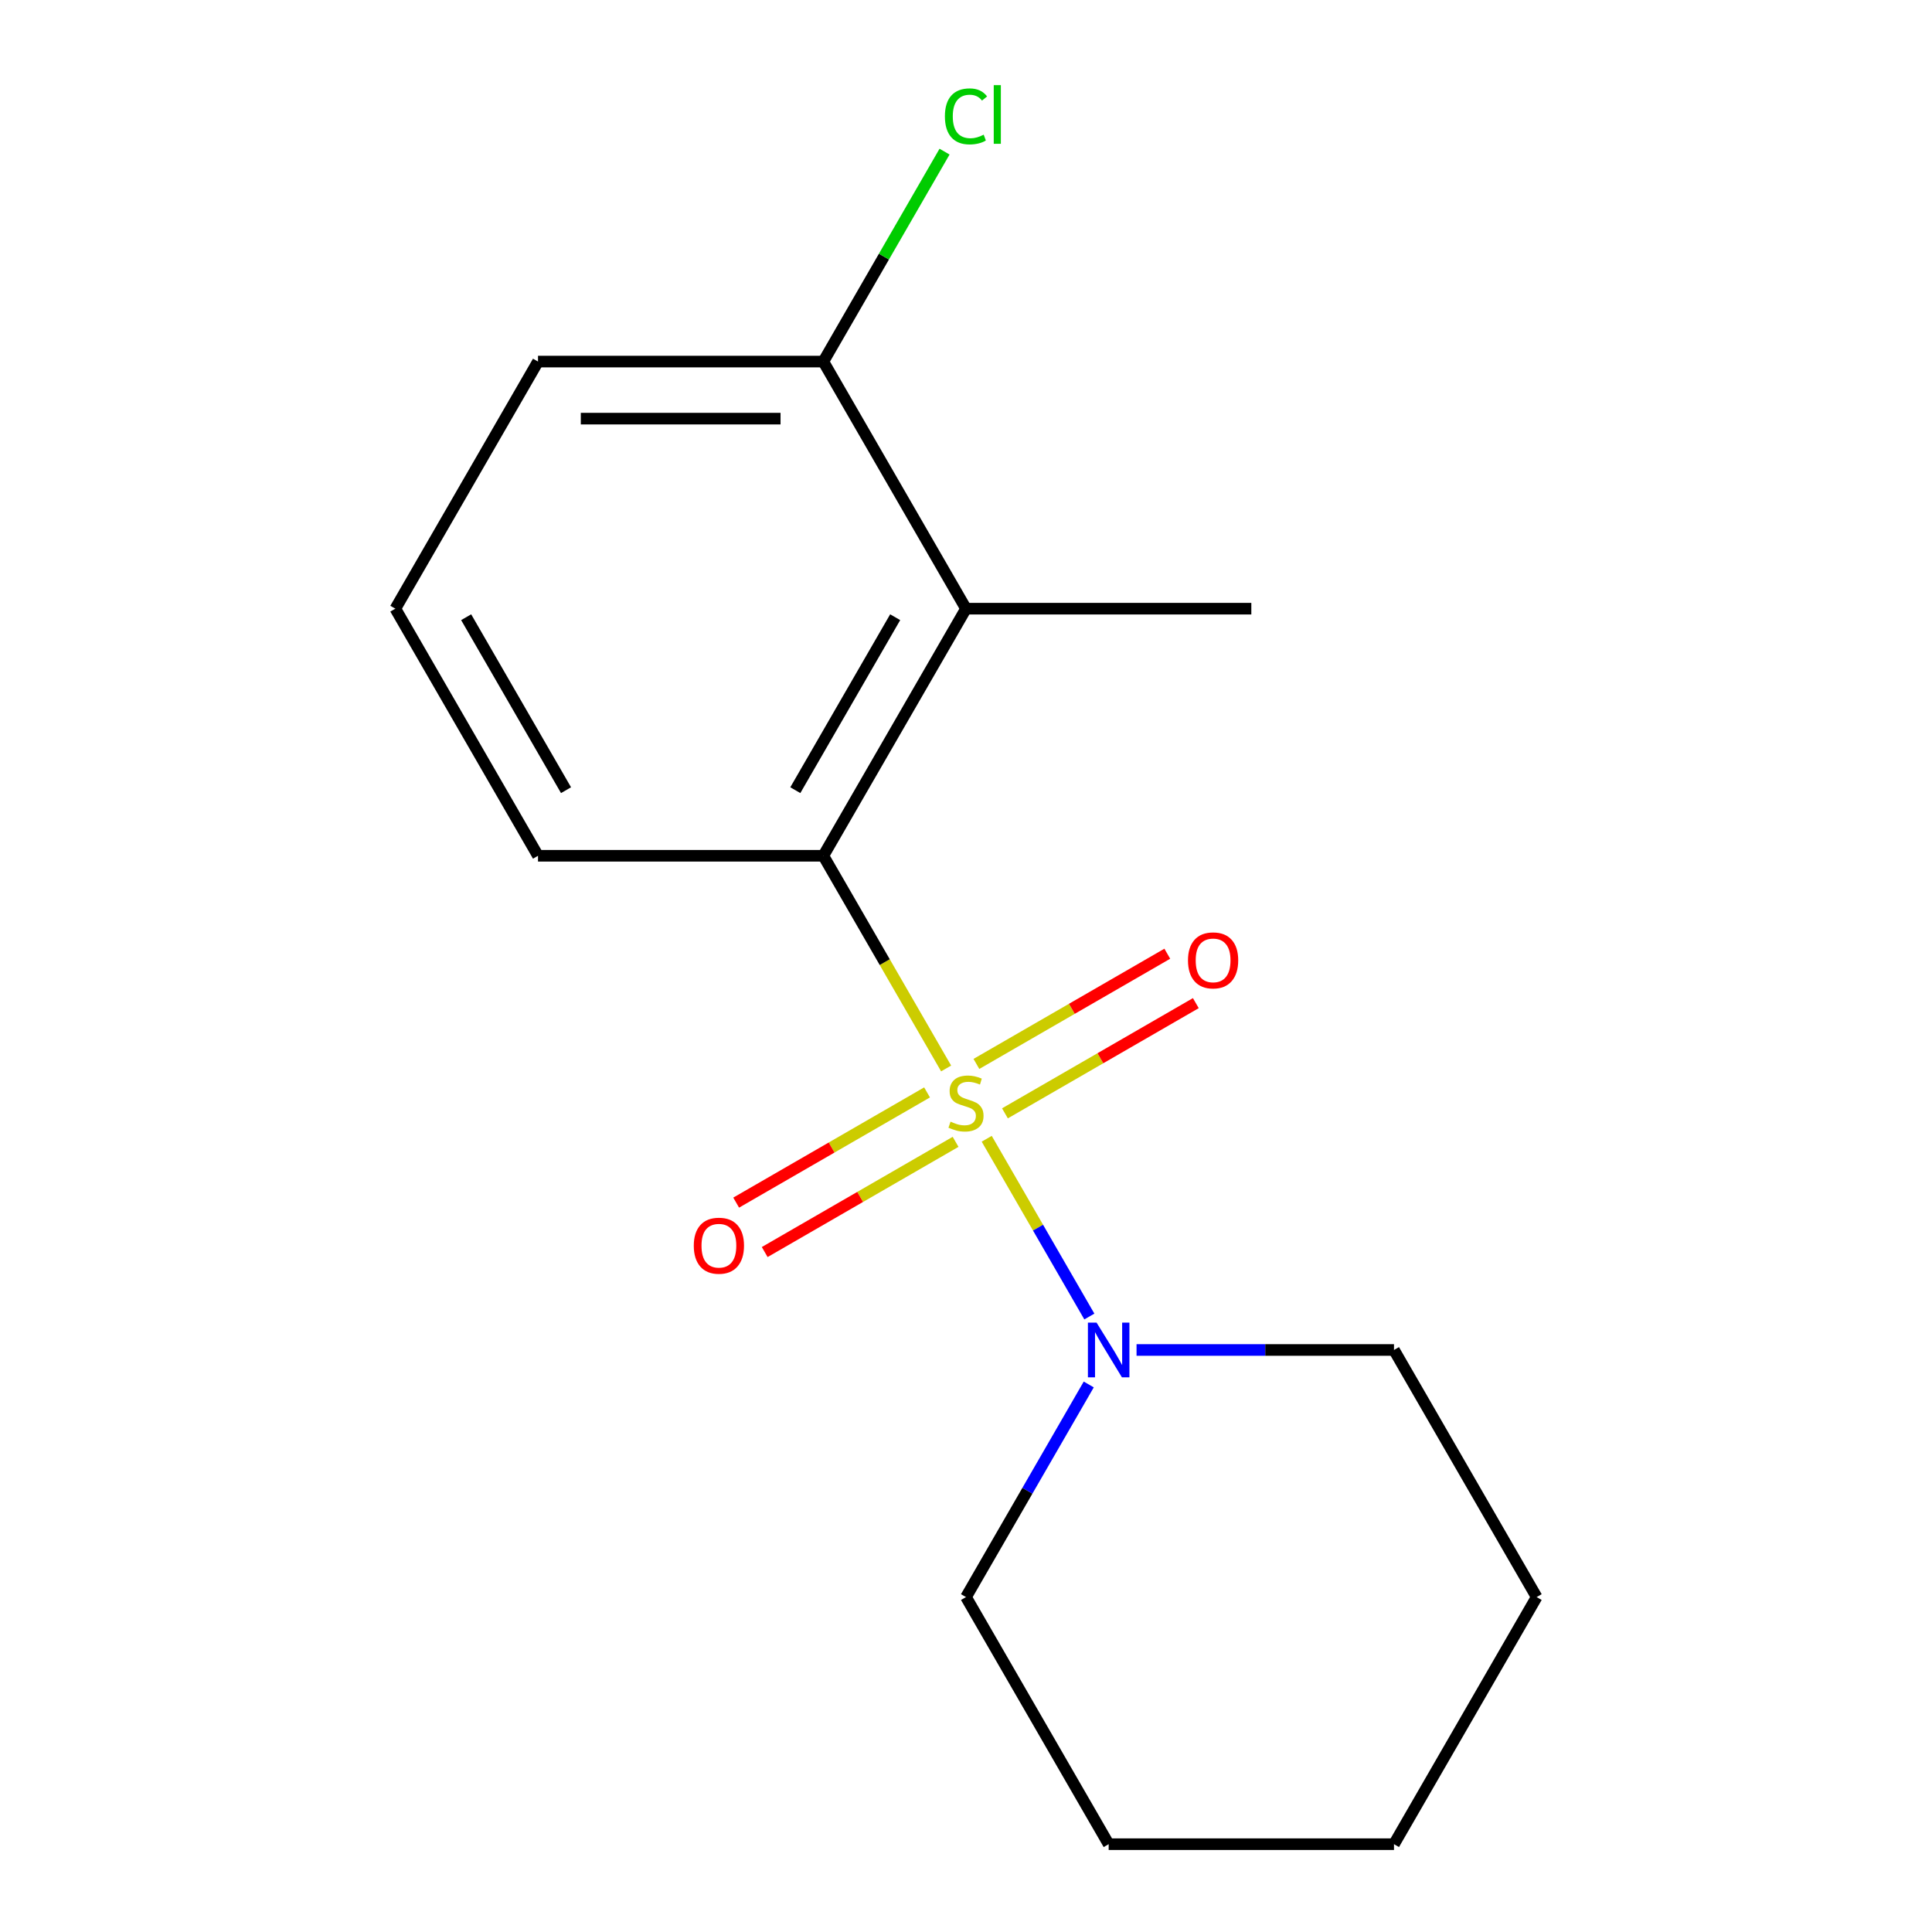 <?xml version='1.0' encoding='iso-8859-1'?>
<svg version='1.1' baseProfile='full'
              xmlns='http://www.w3.org/2000/svg'
                      xmlns:rdkit='http://www.rdkit.org/xml'
                      xmlns:xlink='http://www.w3.org/1999/xlink'
                  xml:space='preserve'
width='1000px' height='1000px' viewBox='0 0 1000 1000'>
<!-- END OF HEADER -->
<rect style='opacity:1.0;fill:#FFFFFF;stroke:none' width='1000' height='1000' x='0' y='0'> </rect>
<path class='bond-0' d='M 489.716,553.036 L 457.937,497.992' style='fill:none;fill-rule:evenodd;stroke:#CCCC00;stroke-width:6px;stroke-linecap:butt;stroke-linejoin:miter;stroke-opacity:1' />
<path class='bond-0' d='M 457.937,497.992 L 426.157,442.949' style='fill:none;fill-rule:evenodd;stroke:#000000;stroke-width:6px;stroke-linecap:butt;stroke-linejoin:miter;stroke-opacity:1' />
<path class='bond-1' d='M 510.723,589.42 L 537.284,635.426' style='fill:none;fill-rule:evenodd;stroke:#CCCC00;stroke-width:6px;stroke-linecap:butt;stroke-linejoin:miter;stroke-opacity:1' />
<path class='bond-1' d='M 537.284,635.426 L 563.845,681.431' style='fill:none;fill-rule:evenodd;stroke:#0000FF;stroke-width:6px;stroke-linecap:butt;stroke-linejoin:miter;stroke-opacity:1' />
<path class='bond-3' d='M 479.844,565.432 L 430.442,593.954' style='fill:none;fill-rule:evenodd;stroke:#CCCC00;stroke-width:6px;stroke-linecap:butt;stroke-linejoin:miter;stroke-opacity:1' />
<path class='bond-3' d='M 430.442,593.954 L 381.04,622.476' style='fill:none;fill-rule:evenodd;stroke:#FF0000;stroke-width:6px;stroke-linecap:butt;stroke-linejoin:miter;stroke-opacity:1' />
<path class='bond-3' d='M 494.612,591.012 L 445.21,619.534' style='fill:none;fill-rule:evenodd;stroke:#CCCC00;stroke-width:6px;stroke-linecap:butt;stroke-linejoin:miter;stroke-opacity:1' />
<path class='bond-3' d='M 445.21,619.534 L 395.809,648.056' style='fill:none;fill-rule:evenodd;stroke:#FF0000;stroke-width:6px;stroke-linecap:butt;stroke-linejoin:miter;stroke-opacity:1' />
<path class='bond-4' d='M 520.156,576.264 L 569.558,547.742' style='fill:none;fill-rule:evenodd;stroke:#CCCC00;stroke-width:6px;stroke-linecap:butt;stroke-linejoin:miter;stroke-opacity:1' />
<path class='bond-4' d='M 569.558,547.742 L 618.96,519.22' style='fill:none;fill-rule:evenodd;stroke:#FF0000;stroke-width:6px;stroke-linecap:butt;stroke-linejoin:miter;stroke-opacity:1' />
<path class='bond-4' d='M 505.388,550.684 L 554.79,522.162' style='fill:none;fill-rule:evenodd;stroke:#CCCC00;stroke-width:6px;stroke-linecap:butt;stroke-linejoin:miter;stroke-opacity:1' />
<path class='bond-4' d='M 554.79,522.162 L 604.191,493.64' style='fill:none;fill-rule:evenodd;stroke:#FF0000;stroke-width:6px;stroke-linecap:butt;stroke-linejoin:miter;stroke-opacity:1' />
<path class='bond-2' d='M 426.157,442.949 L 500,315.05' style='fill:none;fill-rule:evenodd;stroke:#000000;stroke-width:6px;stroke-linecap:butt;stroke-linejoin:miter;stroke-opacity:1' />
<path class='bond-2' d='M 411.654,408.995 L 463.344,319.466' style='fill:none;fill-rule:evenodd;stroke:#000000;stroke-width:6px;stroke-linecap:butt;stroke-linejoin:miter;stroke-opacity:1' />
<path class='bond-7' d='M 426.157,442.949 L 278.472,442.949' style='fill:none;fill-rule:evenodd;stroke:#000000;stroke-width:6px;stroke-linecap:butt;stroke-linejoin:miter;stroke-opacity:1' />
<path class='bond-9' d='M 563.536,716.599 L 531.768,771.623' style='fill:none;fill-rule:evenodd;stroke:#0000FF;stroke-width:6px;stroke-linecap:butt;stroke-linejoin:miter;stroke-opacity:1' />
<path class='bond-9' d='M 531.768,771.623 L 500,826.646' style='fill:none;fill-rule:evenodd;stroke:#000000;stroke-width:6px;stroke-linecap:butt;stroke-linejoin:miter;stroke-opacity:1' />
<path class='bond-10' d='M 588.275,698.747 L 654.901,698.747' style='fill:none;fill-rule:evenodd;stroke:#0000FF;stroke-width:6px;stroke-linecap:butt;stroke-linejoin:miter;stroke-opacity:1' />
<path class='bond-10' d='M 654.901,698.747 L 721.528,698.747' style='fill:none;fill-rule:evenodd;stroke:#000000;stroke-width:6px;stroke-linecap:butt;stroke-linejoin:miter;stroke-opacity:1' />
<path class='bond-5' d='M 500,315.05 L 426.157,187.151' style='fill:none;fill-rule:evenodd;stroke:#000000;stroke-width:6px;stroke-linecap:butt;stroke-linejoin:miter;stroke-opacity:1' />
<path class='bond-8' d='M 500,315.05 L 647.685,315.05' style='fill:none;fill-rule:evenodd;stroke:#000000;stroke-width:6px;stroke-linecap:butt;stroke-linejoin:miter;stroke-opacity:1' />
<path class='bond-6' d='M 426.157,187.151 L 457.527,132.817' style='fill:none;fill-rule:evenodd;stroke:#000000;stroke-width:6px;stroke-linecap:butt;stroke-linejoin:miter;stroke-opacity:1' />
<path class='bond-6' d='M 457.527,132.817 L 488.896,78.484' style='fill:none;fill-rule:evenodd;stroke:#00CC00;stroke-width:6px;stroke-linecap:butt;stroke-linejoin:miter;stroke-opacity:1' />
<path class='bond-17' d='M 426.157,187.151 L 278.472,187.151' style='fill:none;fill-rule:evenodd;stroke:#000000;stroke-width:6px;stroke-linecap:butt;stroke-linejoin:miter;stroke-opacity:1' />
<path class='bond-17' d='M 404.005,216.688 L 300.625,216.688' style='fill:none;fill-rule:evenodd;stroke:#000000;stroke-width:6px;stroke-linecap:butt;stroke-linejoin:miter;stroke-opacity:1' />
<path class='bond-11' d='M 278.472,442.949 L 204.63,315.05' style='fill:none;fill-rule:evenodd;stroke:#000000;stroke-width:6px;stroke-linecap:butt;stroke-linejoin:miter;stroke-opacity:1' />
<path class='bond-11' d='M 292.976,408.995 L 241.286,319.466' style='fill:none;fill-rule:evenodd;stroke:#000000;stroke-width:6px;stroke-linecap:butt;stroke-linejoin:miter;stroke-opacity:1' />
<path class='bond-14' d='M 500,826.646 L 573.843,954.545' style='fill:none;fill-rule:evenodd;stroke:#000000;stroke-width:6px;stroke-linecap:butt;stroke-linejoin:miter;stroke-opacity:1' />
<path class='bond-13' d='M 721.528,698.747 L 795.37,826.646' style='fill:none;fill-rule:evenodd;stroke:#000000;stroke-width:6px;stroke-linecap:butt;stroke-linejoin:miter;stroke-opacity:1' />
<path class='bond-12' d='M 204.63,315.05 L 278.472,187.151' style='fill:none;fill-rule:evenodd;stroke:#000000;stroke-width:6px;stroke-linecap:butt;stroke-linejoin:miter;stroke-opacity:1' />
<path class='bond-15' d='M 795.37,826.646 L 721.528,954.545' style='fill:none;fill-rule:evenodd;stroke:#000000;stroke-width:6px;stroke-linecap:butt;stroke-linejoin:miter;stroke-opacity:1' />
<path class='bond-16' d='M 573.843,954.545 L 721.528,954.545' style='fill:none;fill-rule:evenodd;stroke:#000000;stroke-width:6px;stroke-linecap:butt;stroke-linejoin:miter;stroke-opacity:1' />
<path  class='atom-0' d='M 492 580.568
Q 492.32 580.688, 493.64 581.248
Q 494.96 581.808, 496.4 582.168
Q 497.88 582.488, 499.32 582.488
Q 502 582.488, 503.56 581.208
Q 505.12 579.888, 505.12 577.608
Q 505.12 576.048, 504.32 575.088
Q 503.56 574.128, 502.36 573.608
Q 501.16 573.088, 499.16 572.488
Q 496.64 571.728, 495.12 571.008
Q 493.64 570.288, 492.56 568.768
Q 491.52 567.248, 491.52 564.688
Q 491.52 561.128, 493.92 558.928
Q 496.36 556.728, 501.16 556.728
Q 504.44 556.728, 508.16 558.288
L 507.24 561.368
Q 503.84 559.968, 501.28 559.968
Q 498.52 559.968, 497 561.128
Q 495.48 562.248, 495.52 564.208
Q 495.52 565.728, 496.28 566.648
Q 497.08 567.568, 498.2 568.088
Q 499.36 568.608, 501.28 569.208
Q 503.84 570.008, 505.36 570.808
Q 506.88 571.608, 507.96 573.248
Q 509.08 574.848, 509.08 577.608
Q 509.08 581.528, 506.44 583.648
Q 503.84 585.728, 499.48 585.728
Q 496.96 585.728, 495.04 585.168
Q 493.16 584.648, 490.92 583.728
L 492 580.568
' fill='#CCCC00'/>
<path  class='atom-2' d='M 567.583 684.587
L 576.863 699.587
Q 577.783 701.067, 579.263 703.747
Q 580.743 706.427, 580.823 706.587
L 580.823 684.587
L 584.583 684.587
L 584.583 712.907
L 580.703 712.907
L 570.743 696.507
Q 569.583 694.587, 568.343 692.387
Q 567.143 690.187, 566.783 689.507
L 566.783 712.907
L 563.103 712.907
L 563.103 684.587
L 567.583 684.587
' fill='#0000FF'/>
<path  class='atom-4' d='M 359.101 644.771
Q 359.101 637.971, 362.461 634.171
Q 365.821 630.371, 372.101 630.371
Q 378.381 630.371, 381.741 634.171
Q 385.101 637.971, 385.101 644.771
Q 385.101 651.651, 381.701 655.571
Q 378.301 659.451, 372.101 659.451
Q 365.861 659.451, 362.461 655.571
Q 359.101 651.691, 359.101 644.771
M 372.101 656.251
Q 376.421 656.251, 378.741 653.371
Q 381.101 650.451, 381.101 644.771
Q 381.101 639.211, 378.741 636.411
Q 376.421 633.571, 372.101 633.571
Q 367.781 633.571, 365.421 636.371
Q 363.101 639.171, 363.101 644.771
Q 363.101 650.491, 365.421 653.371
Q 367.781 656.251, 372.101 656.251
' fill='#FF0000'/>
<path  class='atom-5' d='M 614.899 497.085
Q 614.899 490.285, 618.259 486.485
Q 621.619 482.685, 627.899 482.685
Q 634.179 482.685, 637.539 486.485
Q 640.899 490.285, 640.899 497.085
Q 640.899 503.965, 637.499 507.885
Q 634.099 511.765, 627.899 511.765
Q 621.659 511.765, 618.259 507.885
Q 614.899 504.005, 614.899 497.085
M 627.899 508.565
Q 632.219 508.565, 634.539 505.685
Q 636.899 502.765, 636.899 497.085
Q 636.899 491.525, 634.539 488.725
Q 632.219 485.885, 627.899 485.885
Q 623.579 485.885, 621.219 488.685
Q 618.899 491.485, 618.899 497.085
Q 618.899 502.805, 621.219 505.685
Q 623.579 508.565, 627.899 508.565
' fill='#FF0000'/>
<path  class='atom-7' d='M 489.08 60.231
Q 489.08 53.191, 492.36 49.511
Q 495.68 45.791, 501.96 45.791
Q 507.8 45.791, 510.92 49.911
L 508.28 52.071
Q 506 49.071, 501.96 49.071
Q 497.68 49.071, 495.4 51.951
Q 493.16 54.791, 493.16 60.231
Q 493.16 65.831, 495.48 68.711
Q 497.84 71.591, 502.4 71.591
Q 505.52 71.591, 509.16 69.711
L 510.28 72.711
Q 508.8 73.671, 506.56 74.231
Q 504.32 74.791, 501.84 74.791
Q 495.68 74.791, 492.36 71.031
Q 489.08 67.271, 489.08 60.231
' fill='#00CC00'/>
<path  class='atom-7' d='M 514.36 44.071
L 518.04 44.071
L 518.04 74.431
L 514.36 74.431
L 514.36 44.071
' fill='#00CC00'/>
</svg>
